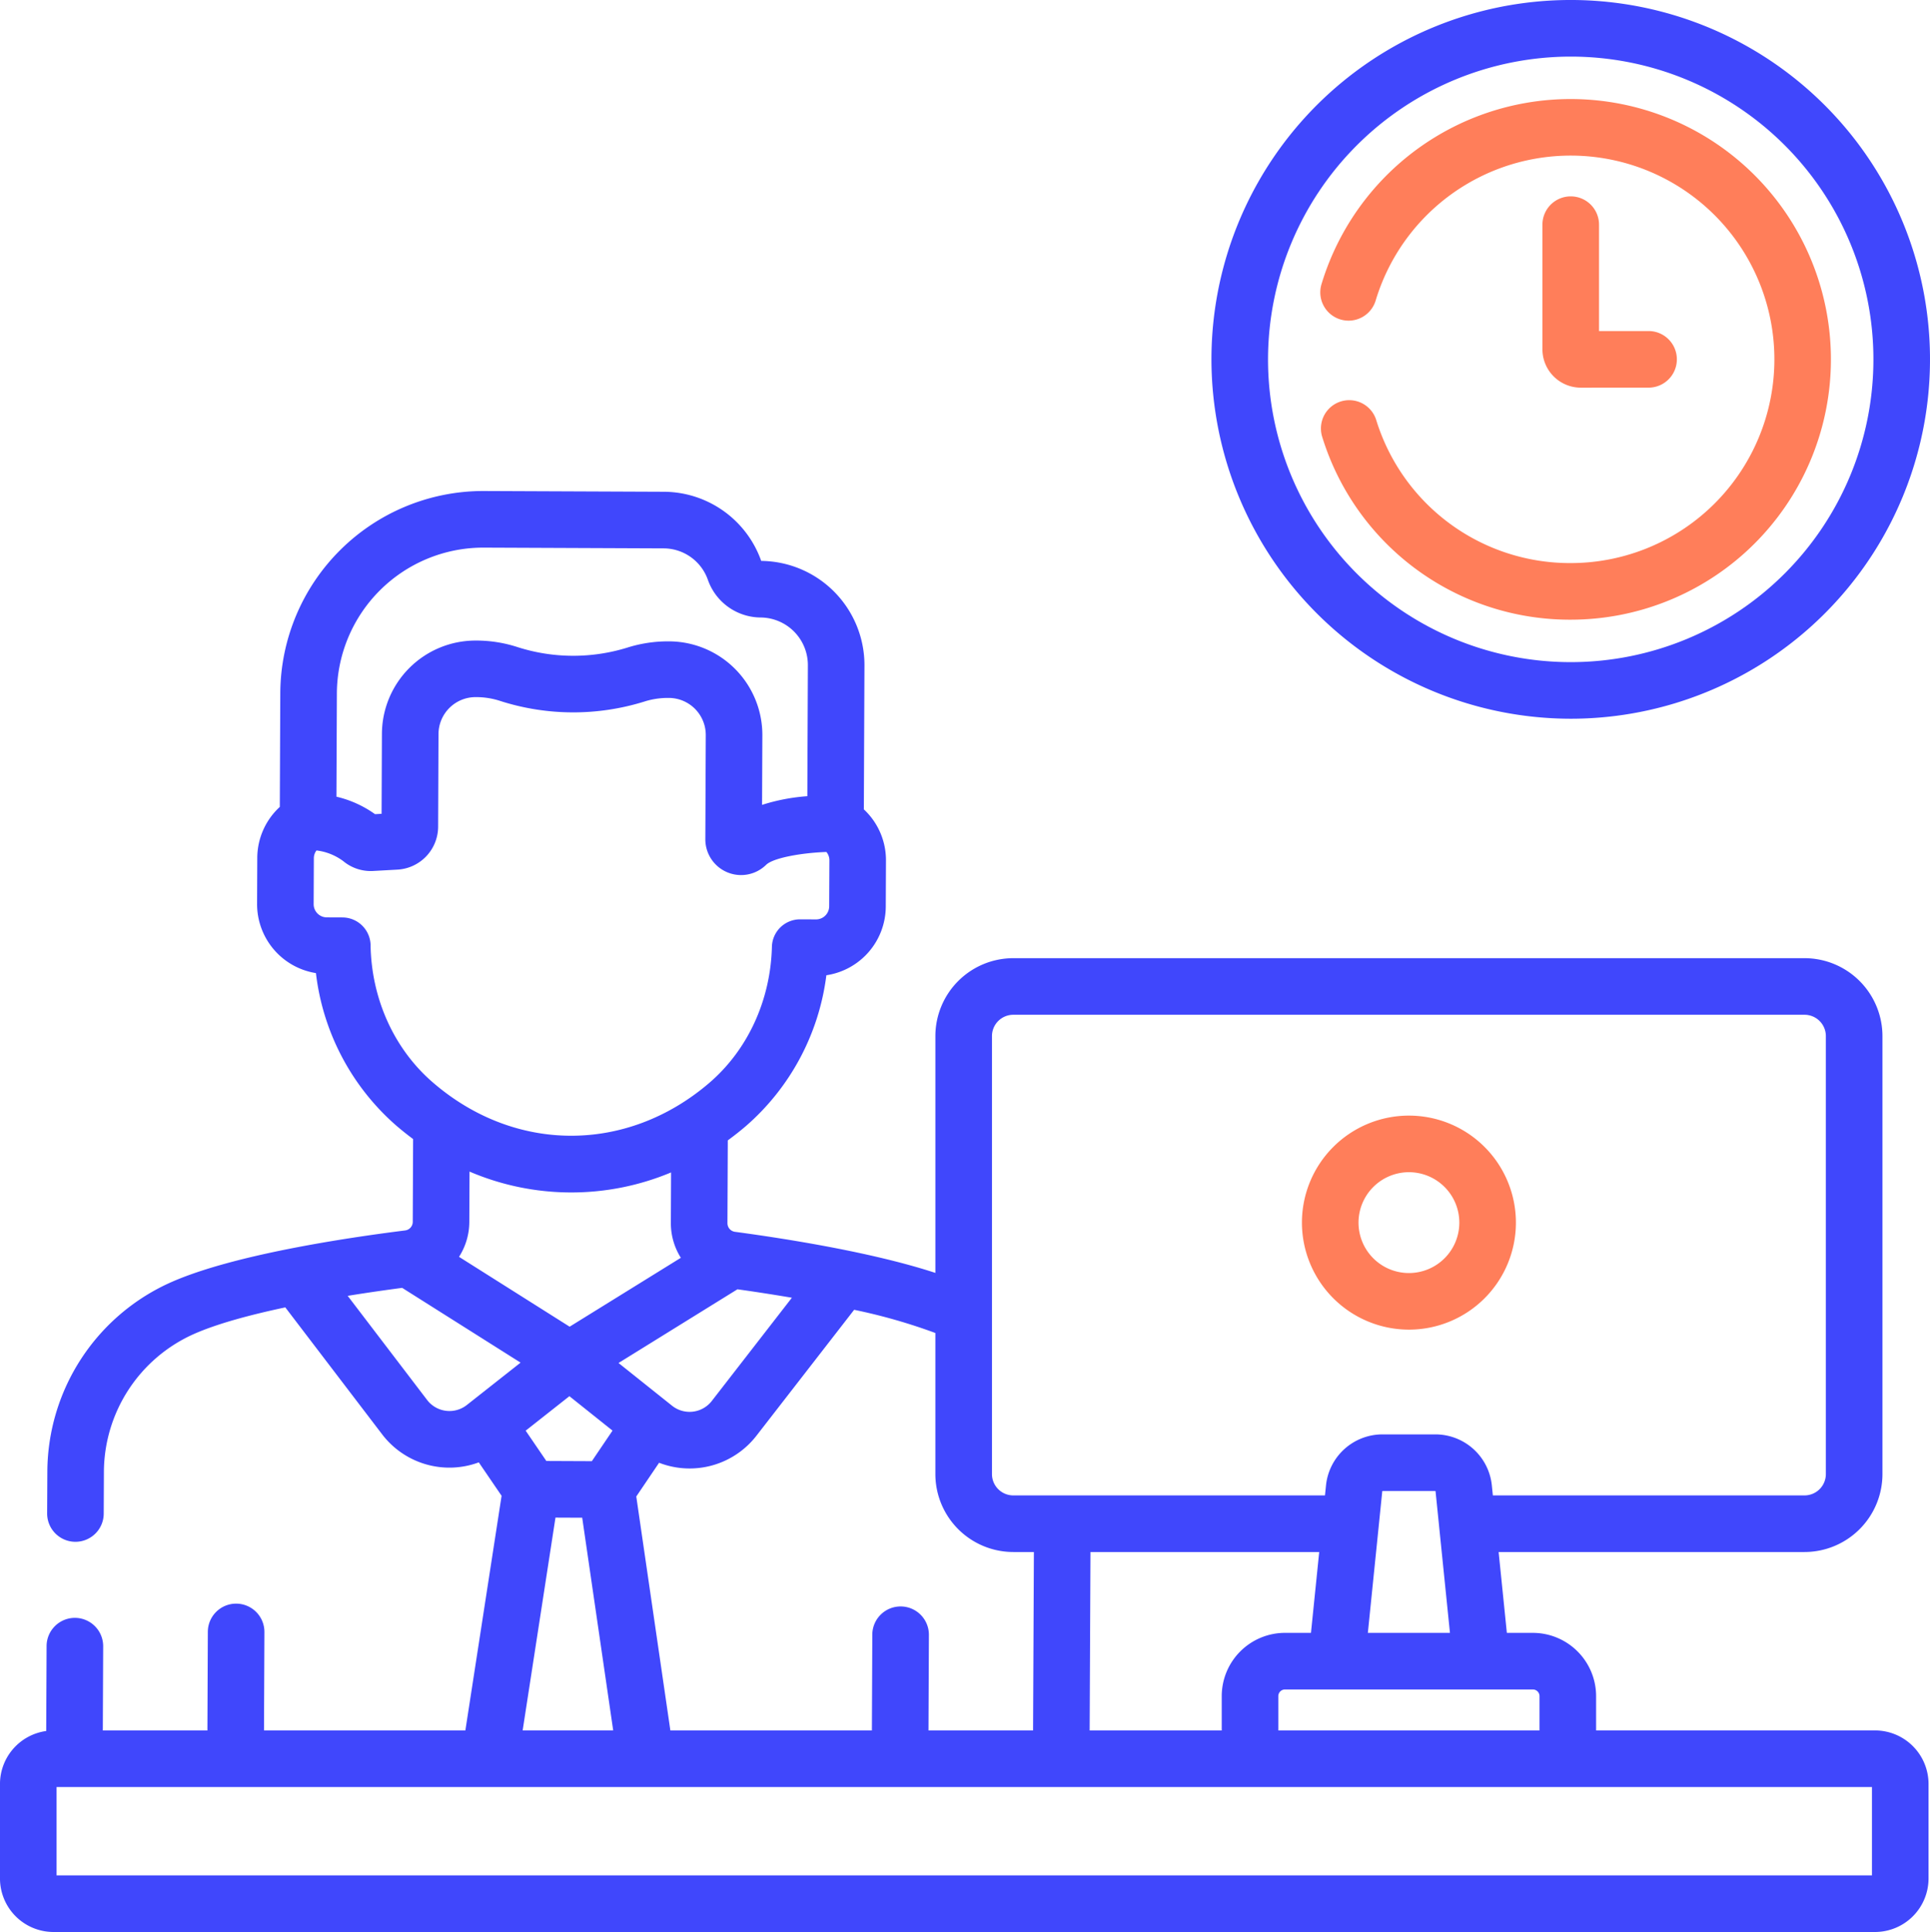 <svg xmlns="http://www.w3.org/2000/svg" width="511.592" height="512" viewBox="0 0 511.592 512">
  <g id="worker" transform="translate(-0.204)">
    <g id="Group_25" data-name="Group 25">
      <path id="Path_49" data-name="Path 49" d="M497.23,458.584H423.29V449.5a16.791,16.791,0,0,0-16.771-16.772h-6.887L397.45,411.3h81.093a20.672,20.672,0,0,0,20.649-20.65V274.575a20.673,20.673,0,0,0-20.649-20.65H268.8a20.673,20.673,0,0,0-20.65,20.65v62.76c-16.631-5.453-39.588-9.074-53.126-10.89h0a2.3,2.3,0,0,1-1.993-2.28l.092-21.951c1.606-1.175,3.188-2.416,4.739-3.74a63.453,63.453,0,0,0,21.389-40.021A18.494,18.494,0,0,0,235,240.244l.051-12.173a18.41,18.41,0,0,0-5.863-13.579l.161-38.124a27.638,27.638,0,0,0-27.368-27.721,27.5,27.5,0,0,0-25.771-18.323l-47.716-.2h-.23A53.831,53.831,0,0,0,74.5,183.664l-.127,30.176A18.413,18.413,0,0,0,68.4,227.369l-.051,12.174a18.516,18.516,0,0,0,15.6,18.339A63.463,63.463,0,0,0,105,298.083c1.539,1.337,3.111,2.591,4.707,3.78l-.092,21.951a2.3,2.3,0,0,1-2.012,2.264h0c-16.125,2.024-45.61,6.49-61.927,13.672a55.188,55.188,0,0,0-32.921,50.23L12.7,401.063a7.5,7.5,0,0,0,7.468,7.531H20.2a7.5,7.5,0,0,0,7.5-7.468l.047-11.082a40.177,40.177,0,0,1,23.965-36.566c6.233-2.744,15.047-5.089,24.118-7.007l25.658,33.63a22.422,22.422,0,0,0,25.629,7.443l6.045,8.857-9.6,62.184H70.184l.11-26.071a7.5,7.5,0,0,0-7.468-7.531h-.032a7.5,7.5,0,0,0-7.5,7.468l-.11,26.134H27.459l.094-22.3a7.5,7.5,0,0,0-7.468-7.531h-.032a7.5,7.5,0,0,0-7.5,7.468l-.1,22.512A14.192,14.192,0,0,0,.2,472.763v25.058A14.2,14.2,0,0,0,14.383,512H497.23a14.2,14.2,0,0,0,14.179-14.179V472.763a14.2,14.2,0,0,0-14.179-14.179ZM408.29,449.5v9.089H339.05V449.5a1.773,1.773,0,0,1,1.772-1.772h65.7A1.772,1.772,0,0,1,408.29,449.5Zm-58.4-38.2-2.182,21.425h-6.888A16.79,16.79,0,0,0,324.051,449.5v9.089h-35.01l.218-47.286Zm12.895,21.425,2.867-28.152s0-.007,0-.01l.952-9.342a.1.1,0,0,1,.1-.091h13.927a.1.1,0,0,1,.1.091l.951,9.333,0,.03,2.866,28.143H362.787ZM263.15,274.575a5.657,5.657,0,0,1,5.65-5.65H478.542a5.657,5.657,0,0,1,5.65,5.65V390.648a5.657,5.657,0,0,1-5.65,5.65h-82.62l-.265-2.6a15.058,15.058,0,0,0-15.022-13.571H366.708A15.057,15.057,0,0,0,351.686,393.7l-.265,2.6H268.8a5.656,5.656,0,0,1-5.65-5.65ZM268.8,411.3h5.46l-.218,47.286H246.323l.107-25.328a7.5,7.5,0,0,0-7.468-7.531h-.032a7.5,7.5,0,0,0-7.5,7.468l-.107,25.391H177.9l-9.035-62,6.046-8.938a22.409,22.409,0,0,0,25.817-7.179l25.887-33.359a148.863,148.863,0,0,1,21.532,6.15v37.392A20.67,20.67,0,0,0,268.8,411.3ZM145.028,387.176l-5.482-8.032,11.591-9.138,11.429,9.122-5.479,8.1Zm50.654-45.5c3.891.544,8.914,1.3,14.429,2.237l-21.23,27.358a7.449,7.449,0,0,1-10.54,1.256l-14.183-11.32ZM89.5,183.726a38.812,38.812,0,0,1,38.766-38.6h.166l47.716.2a12.473,12.473,0,0,1,11.692,8.318,14.93,14.93,0,0,0,13.958,10,12.622,12.622,0,0,1,12.554,12.661L214.208,211a51.472,51.472,0,0,0-12,2.3l.078-18.4a24.816,24.816,0,0,0-24.72-24.932h-.211a35.681,35.681,0,0,0-10.883,1.663,48.519,48.519,0,0,1-29.023-.122,35.45,35.45,0,0,0-10.866-1.755h-.32a24.824,24.824,0,0,0-24.823,24.723l-.087,21.191-1.734.1a28.9,28.9,0,0,0-10.235-4.635ZM98.44,250.5a7.5,7.5,0,0,0-7.469-7.371l-4.152-.017a3.492,3.492,0,0,1-3.473-3.5l.051-12.173a3.383,3.383,0,0,1,.7-2.061,14.826,14.826,0,0,1,7.1,2.835,11.389,11.389,0,0,0,7.9,2.606l6.459-.358A11.429,11.429,0,0,0,116.34,219.1l.1-24.569a9.827,9.827,0,0,1,9.866-9.786h.213a20.474,20.474,0,0,1,6.277,1.015,63.428,63.428,0,0,0,38.212.161,20.435,20.435,0,0,1,6.192-.962h.3a9.824,9.824,0,0,1,9.787,9.869l-.117,27.563a9.476,9.476,0,0,0,16.112,6.8c1.9-1.86,9.494-3.193,15.975-3.407a3.387,3.387,0,0,1,.8,2.213L220,240.181a3.488,3.488,0,0,1-3.486,3.472H216.5l-4.155-.018a7.468,7.468,0,0,0-7.529,7.307c-.365,14.21-6.45,27.377-16.7,36.123-21.768,18.584-51.479,18.635-73.292-.31-10.171-8.83-16.145-22.047-16.39-36.26Zm79.647,60.213-.056,13.393a17.188,17.188,0,0,0,2.648,9.224L151.2,351.588l-29.32-18.511a17.191,17.191,0,0,0,2.727-9.2l.056-13.394a68.561,68.561,0,0,0,53.421.226ZM113.415,371,92.367,343.415c5.522-.9,10.55-1.6,14.444-2.115l31.382,19.812-14.236,11.223A7.451,7.451,0,0,1,113.415,371Zm34.032,31.183,7.084.03,8.214,56.368h-24ZM496.41,497H15.2V473.584H496.41Z" fill="#4047fc"/>
      <path id="Path_50" data-name="Path 50" d="M373.671,352.368a28.36,28.36,0,1,0-28.36-28.36,28.392,28.392,0,0,0,28.36,28.36Zm0-41.721a13.361,13.361,0,1,1-13.361,13.361A13.376,13.376,0,0,1,373.671,310.647Z" fill="#ff7e5a"/>
      <path id="Path_51" data-name="Path 51" d="M416.56,52.039a7.5,7.5,0,0,0-7.5,7.5V92.57a10.178,10.178,0,0,0,10.169,10.166l17.967-.007a7.5,7.5,0,0,0,0-15h0l-13.131,0V59.539a7.5,7.5,0,0,0-7.5-7.5Z" fill="#ff7e5a"/>
      <path id="Path_52" data-name="Path 52" d="M416.56,190.471a95.236,95.236,0,1,0-95.235-95.235A95.344,95.344,0,0,0,416.56,190.471ZM416.56,15a80.236,80.236,0,1,1-80.236,80.237A80.328,80.328,0,0,1,416.56,15Z" fill="#4047fc"/>
      <path id="Path_53" data-name="Path 53" d="M416.56,164.223a68.987,68.987,0,1,0-66.033-89.011,7.5,7.5,0,1,0,14.355,4.347,53.994,53.994,0,1,1,51.678,69.664A53.738,53.738,0,0,1,365,111.293a7.5,7.5,0,0,0-14.323,4.455A68.672,68.672,0,0,0,416.56,164.223Z" fill="#ff7e5a"/>
    </g>
  </g>
</svg>
